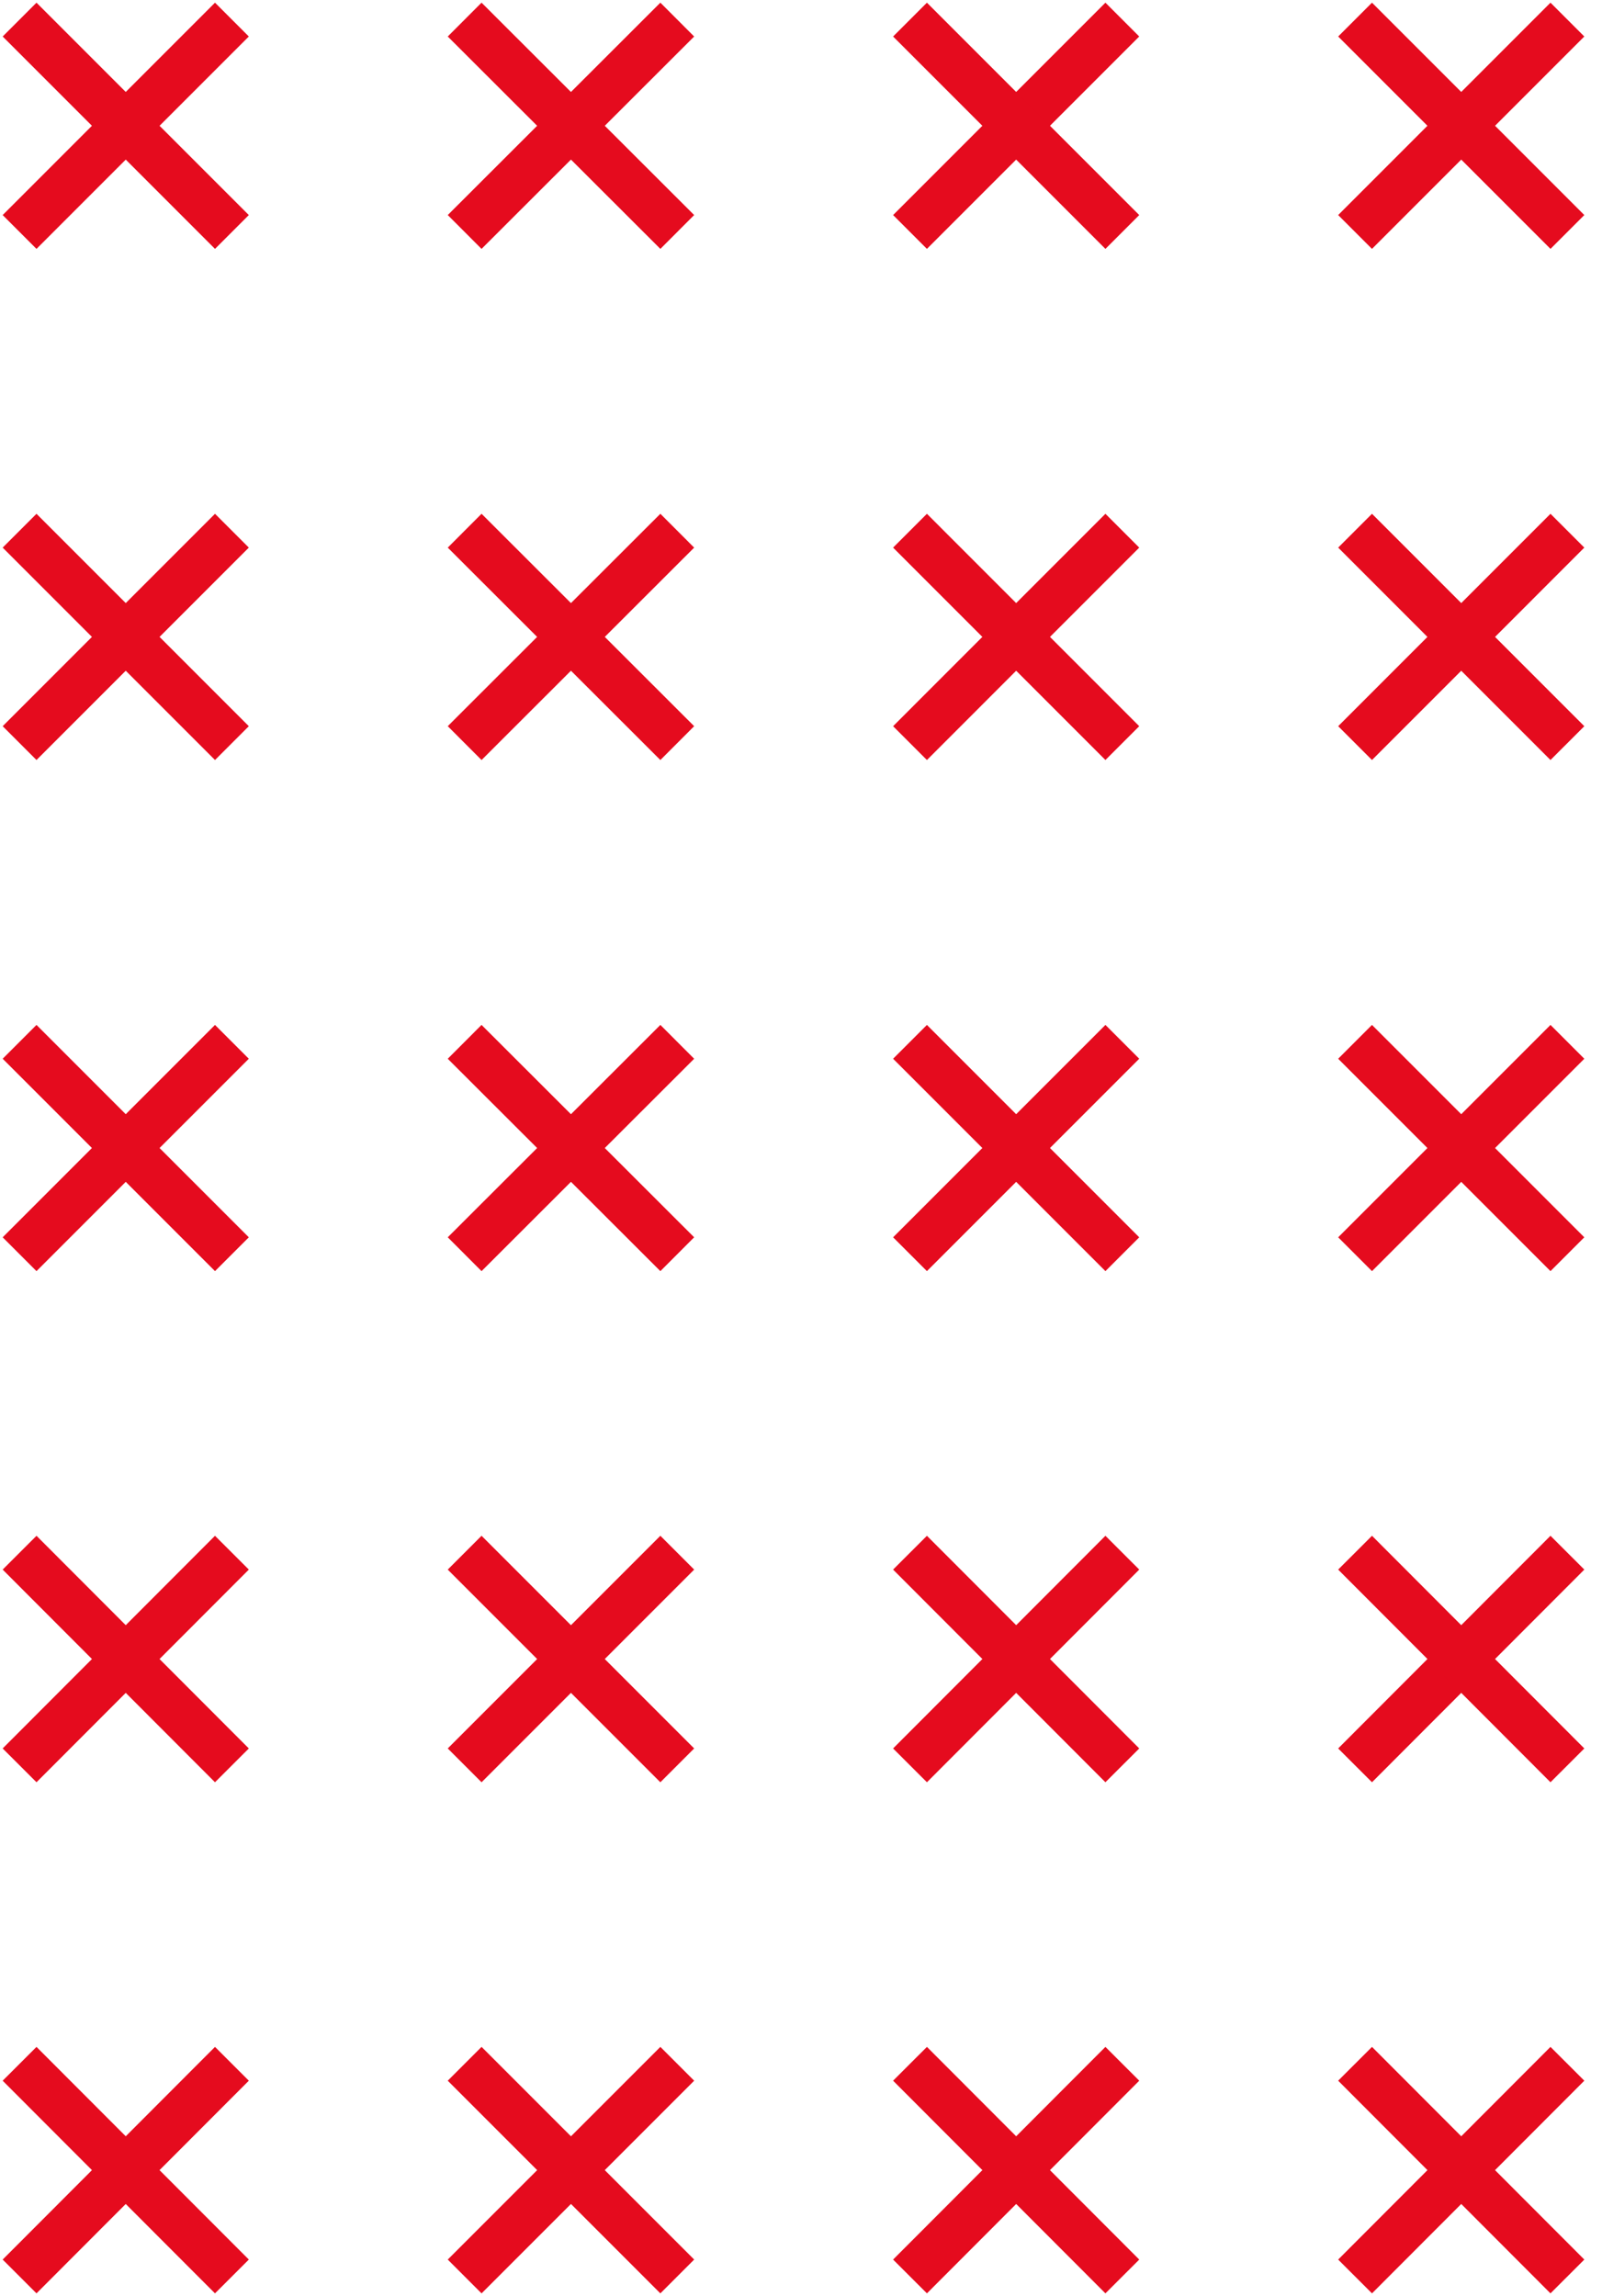 <svg xmlns="http://www.w3.org/2000/svg" width="67" height="96" viewBox="0 0 67 96" fill="none"><g clip-path="url(#clip0_30_171)"><path d="M65.553 0.819L56.673 9.699" stroke="#E50B1E" stroke-width="2" stroke-miterlimit="10"></path><path d="M65.553 9.699L56.673 0.819" stroke="#E50B1E" stroke-width="2" stroke-miterlimit="10"></path><path d="M65.553 22.189L56.673 31.07" stroke="#E50B1E" stroke-width="2" stroke-miterlimit="10"></path><path d="M65.553 31.07L56.673 22.189" stroke="#E50B1E" stroke-width="2" stroke-miterlimit="10"></path><path d="M65.553 43.56L56.673 52.44" stroke="#E50B1E" stroke-width="2" stroke-miterlimit="10"></path><path d="M65.553 52.44L56.673 43.56" stroke="#E50B1E" stroke-width="2" stroke-miterlimit="10"></path><path d="M65.553 64.919L56.673 73.811" stroke="#E50B1E" stroke-width="2" stroke-miterlimit="10"></path><path d="M65.553 73.811L56.673 64.919" stroke="#E50B1E" stroke-width="2" stroke-miterlimit="10"></path><path d="M65.553 86.289L56.673 95.181" stroke="#E50B1E" stroke-width="2" stroke-miterlimit="10"></path><path d="M65.553 95.181L56.673 86.289" stroke="#E50B1E" stroke-width="2" stroke-miterlimit="10"></path><path d="M46.939 0.819L38.059 9.699" stroke="#E50B1E" stroke-width="2" stroke-miterlimit="10"></path><path d="M46.939 9.699L38.059 0.819" stroke="#E50B1E" stroke-width="2" stroke-miterlimit="10"></path><path d="M46.939 22.189L38.059 31.07" stroke="#E50B1E" stroke-width="2" stroke-miterlimit="10"></path><path d="M46.939 31.07L38.059 22.189" stroke="#E50B1E" stroke-width="2" stroke-miterlimit="10"></path><path d="M46.939 43.56L38.059 52.44" stroke="#E50B1E" stroke-width="2" stroke-miterlimit="10"></path><path d="M46.939 52.44L38.059 43.56" stroke="#E50B1E" stroke-width="2" stroke-miterlimit="10"></path><path d="M46.939 64.919L38.059 73.811" stroke="#E50B1E" stroke-width="2" stroke-miterlimit="10"></path><path d="M46.939 73.811L38.059 64.919" stroke="#E50B1E" stroke-width="2" stroke-miterlimit="10"></path><path d="M46.939 86.289L38.059 95.181" stroke="#E50B1E" stroke-width="2" stroke-miterlimit="10"></path><path d="M46.939 95.181L38.059 86.289" stroke="#E50B1E" stroke-width="2" stroke-miterlimit="10"></path><path d="M28.325 0.819L19.433 9.699" stroke="#E50B1E" stroke-width="2" stroke-miterlimit="10"></path><path d="M28.325 9.699L19.433 0.819" stroke="#E50B1E" stroke-width="2" stroke-miterlimit="10"></path><path d="M28.325 22.189L19.433 31.07" stroke="#E50B1E" stroke-width="2" stroke-miterlimit="10"></path><path d="M28.325 31.07L19.433 22.189" stroke="#E50B1E" stroke-width="2" stroke-miterlimit="10"></path><path d="M28.325 43.56L19.433 52.44" stroke="#E50B1E" stroke-width="2" stroke-miterlimit="10"></path><path d="M28.325 52.44L19.433 43.56" stroke="#E50B1E" stroke-width="2" stroke-miterlimit="10"></path><path d="M28.325 64.919L19.433 73.811" stroke="#E50B1E" stroke-width="2" stroke-miterlimit="10"></path><path d="M28.325 73.811L19.433 64.919" stroke="#E50B1E" stroke-width="2" stroke-miterlimit="10"></path><path d="M28.325 86.289L19.433 95.181" stroke="#E50B1E" stroke-width="2" stroke-miterlimit="10"></path><path d="M28.325 95.181L19.433 86.289" stroke="#E50B1E" stroke-width="2" stroke-miterlimit="10"></path><path d="M9.699 0.819L0.819 9.699" stroke="#E50B1E" stroke-width="2" stroke-miterlimit="10"></path><path d="M9.699 9.699L0.819 0.819" stroke="#E50B1E" stroke-width="2" stroke-miterlimit="10"></path><path d="M9.699 22.189L0.819 31.07" stroke="#E50B1E" stroke-width="2" stroke-miterlimit="10"></path><path d="M9.699 31.07L0.819 22.189" stroke="#E50B1E" stroke-width="2" stroke-miterlimit="10"></path><path d="M9.699 43.56L0.819 52.44" stroke="#E50B1E" stroke-width="2" stroke-miterlimit="10"></path><path d="M9.699 52.44L0.819 43.56" stroke="#E50B1E" stroke-width="2" stroke-miterlimit="10"></path><path d="M9.699 64.919L0.819 73.811" stroke="#E50B1E" stroke-width="2" stroke-miterlimit="10"></path><path d="M9.699 73.811L0.819 64.919" stroke="#E50B1E" stroke-width="2" stroke-miterlimit="10"></path><path d="M9.699 86.289L0.819 95.181" stroke="#E50B1E" stroke-width="2" stroke-miterlimit="10"></path><path d="M9.699 95.181L0.819 86.289" stroke="#E50B1E" stroke-width="2" stroke-miterlimit="10"></path></g><defs><clipPath id="clip0_30_171"><rect width="66.372" height="96" fill="white"></rect></clipPath></defs></svg>